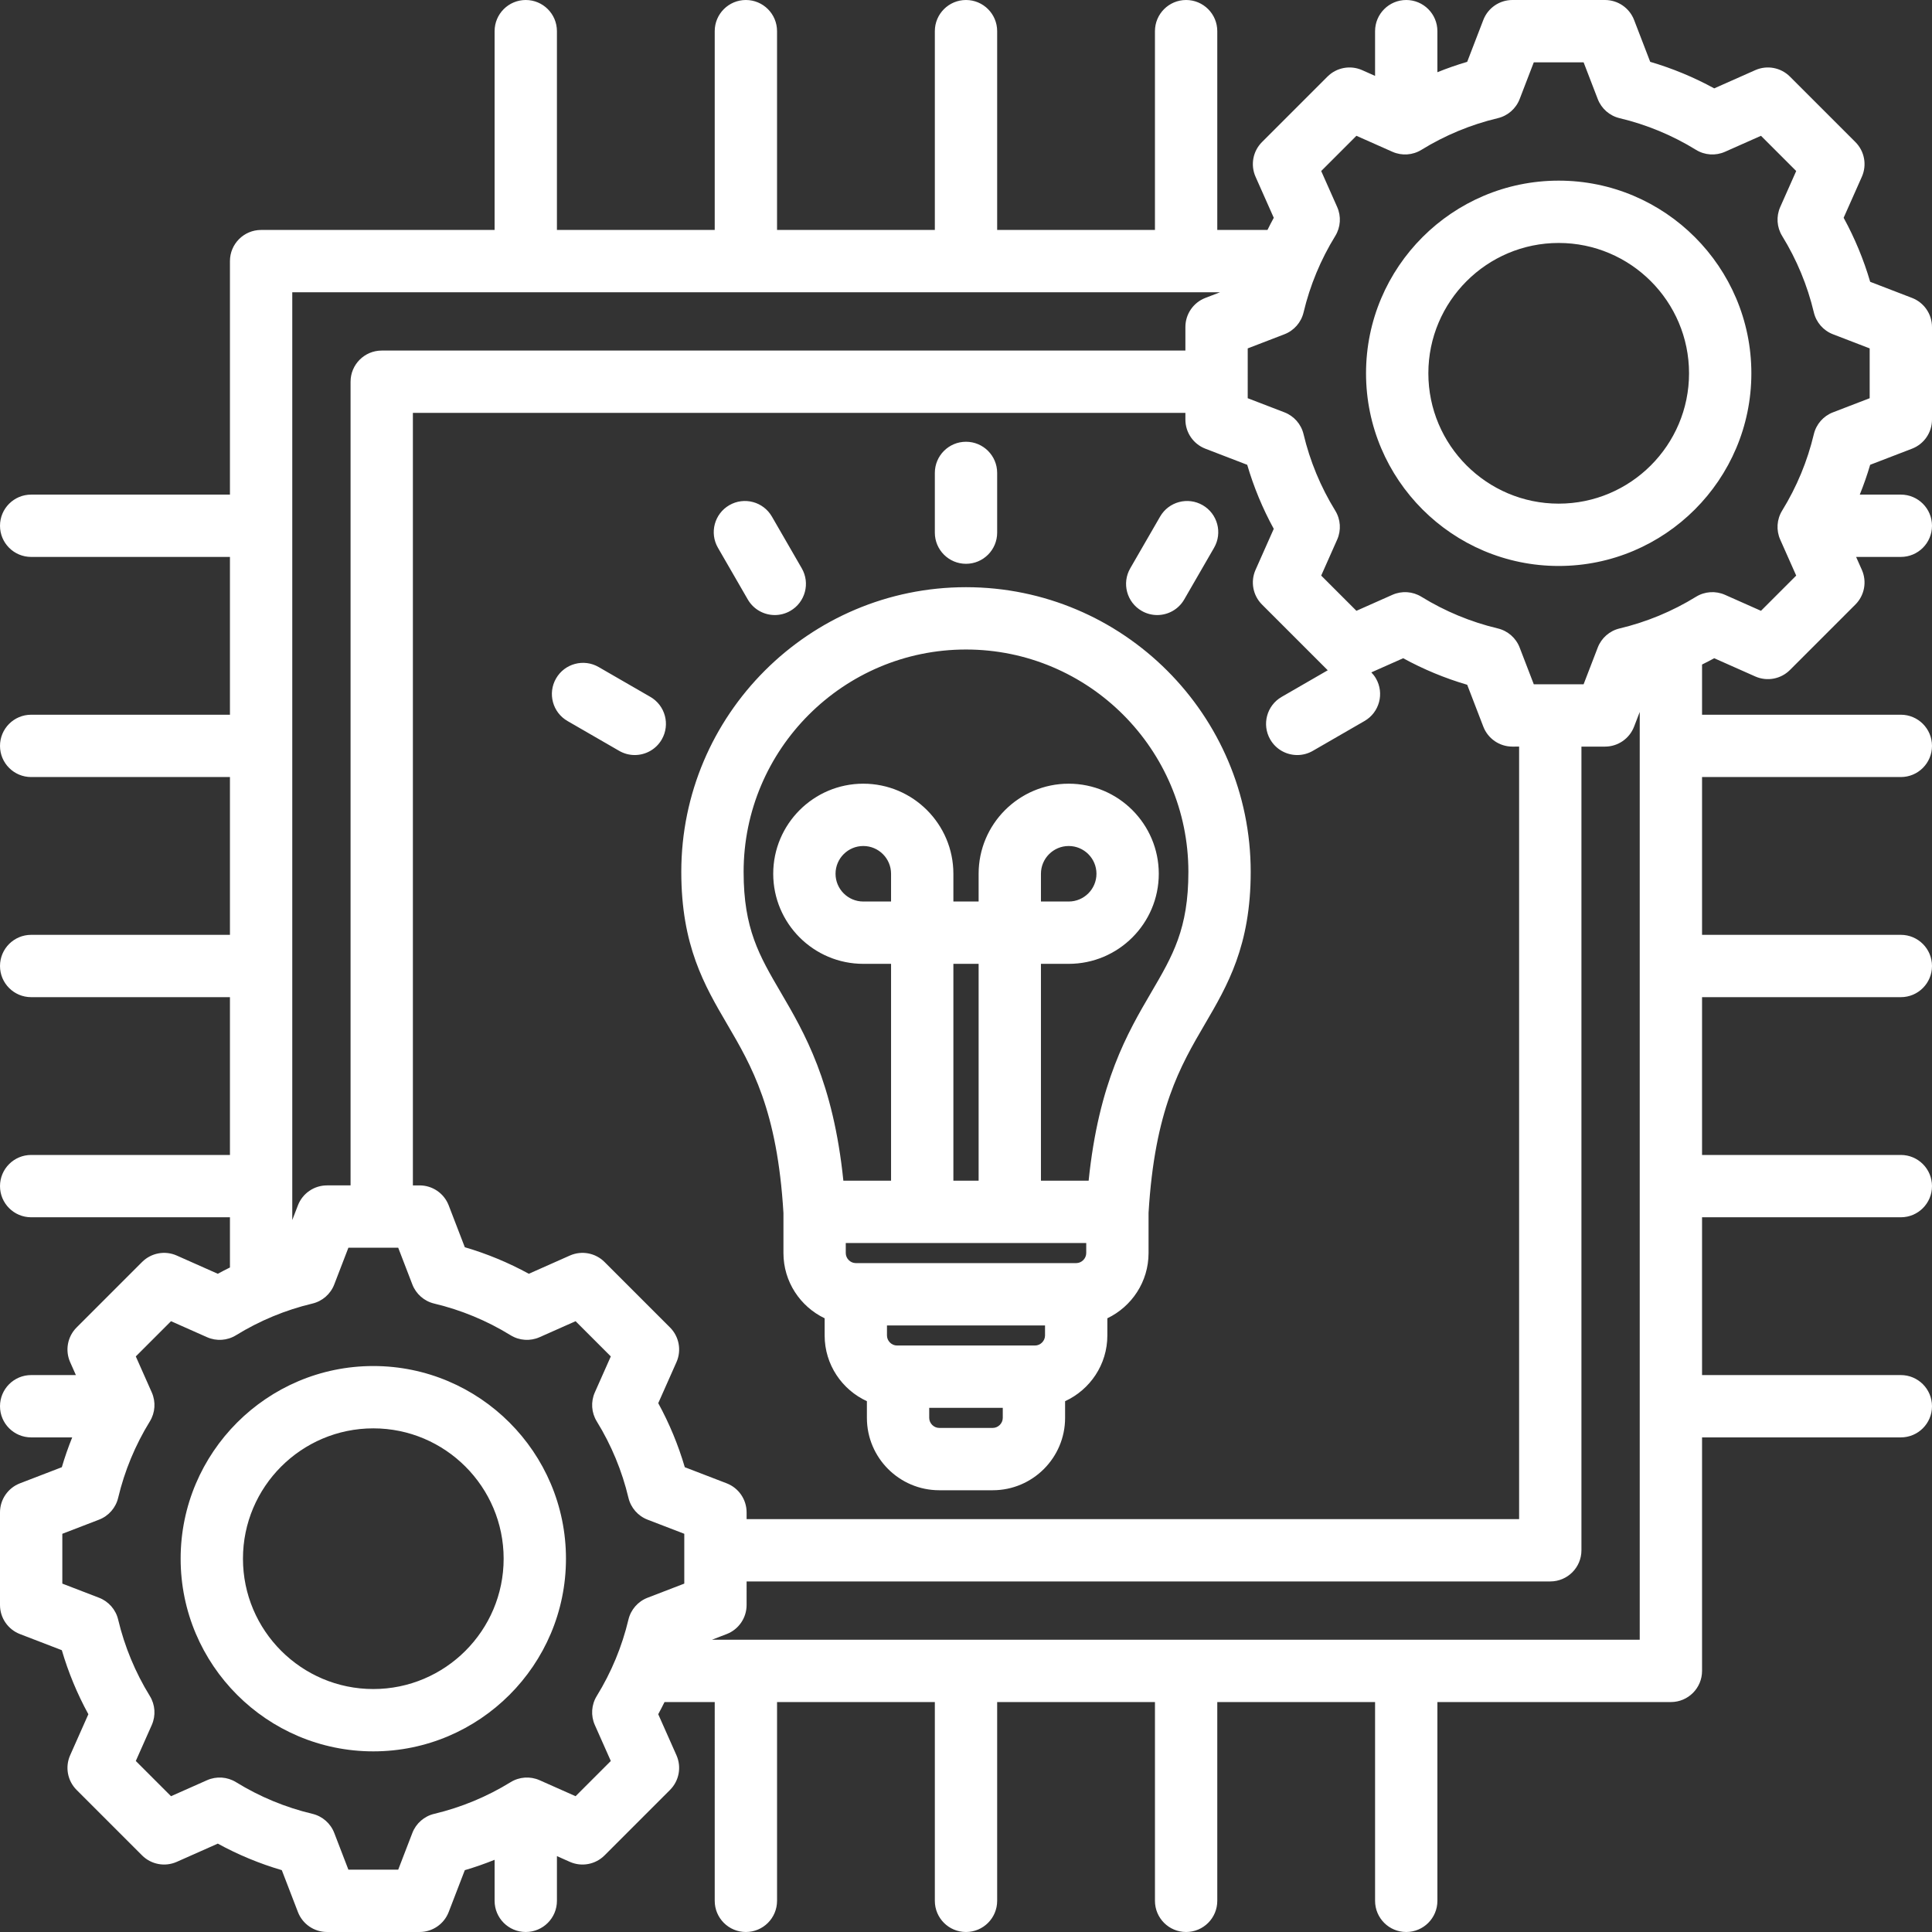 <?xml version="1.0" encoding="UTF-8" standalone="no"?><svg xmlns="http://www.w3.org/2000/svg" xmlns:xlink="http://www.w3.org/1999/xlink" fill="#ffffff" height="496" preserveAspectRatio="xMidYMid meet" version="1" viewBox="8.0 8.0 496.0 496.0" width="496" zoomAndPan="magnify"><rect x="8.0" y="8.0" width="496.0" height="496.0" fill="#333333" stroke="none"/><g id="change1_1"><path d="M498.874,123.19c3.088-1.188,5.126-4.156,5.126-7.466V91.95c0-3.31-2.038-6.277-5.127-7.466l-10.744-4.136 c-1.674-5.709-3.955-11.212-6.815-16.439l4.677-10.529c1.343-3.024,0.686-6.564-1.654-8.904l-16.812-16.811 c-2.339-2.34-5.878-2.998-8.903-1.655l-10.533,4.678c-5.227-2.859-10.729-5.14-16.435-6.813l-4.137-10.748 C426.327,10.038,423.359,8,420.05,8h-23.774c-3.31,0-6.277,2.038-7.466,5.126l-4.138,10.749c-2.596,0.761-5.147,1.655-7.651,2.665 V16c0-4.418-3.582-8-8-8s-8,3.582-8,8v11.482l-3.315-1.473c-3.025-1.343-6.563-0.686-8.904,1.655l-16.812,16.812 c-2.34,2.34-2.997,5.879-1.654,8.904l4.678,10.532c-0.563,1.029-1.097,2.073-1.615,3.123H320.51V16c0-4.418-3.582-8-8-8 s-8,3.582-8,8v51.035H264V16c0-4.418-3.582-8-8-8s-8,3.582-8,8v51.035h-40.51V16c0-4.418-3.582-8-8-8s-8,3.582-8,8v51.035h-40.511 V16c0-4.418-3.582-8-8-8s-8,3.582-8,8v51.035H75.034c-4.418,0-8,3.582-8,8v59.945H16c-4.418,0-8,3.582-8,8s3.582,8,8,8h51.034v40.51 H16c-4.418,0-8,3.582-8,8s3.582,8,8,8h51.034V248H16c-4.418,0-8,3.582-8,8c0,4.418,3.582,8,8,8h51.034v40.51H16 c-4.418,0-8,3.582-8,8s3.582,8,8,8h51.034v12.889c-1.05,0.518-2.092,1.052-3.121,1.615l-10.533-4.679 c-3.025-1.345-6.563-0.686-8.904,1.654l-16.812,16.812c-2.34,2.341-2.997,5.88-1.654,8.904l1.473,3.315H16c-4.418,0-8,3.582-8,8 s3.582,8,8,8h10.538c-1.01,2.505-1.903,5.056-2.665,7.652l-10.747,4.137C10.038,389.998,8,392.966,8,396.275v23.774 c0,3.31,2.038,6.277,5.126,7.466l10.745,4.136c1.674,5.709,3.955,11.212,6.815,16.44L26.01,458.62 c-1.343,3.024-0.686,6.563,1.654,8.904l16.812,16.812c2.341,2.34,5.879,2.996,8.904,1.654l10.533-4.679 c5.228,2.859,10.729,5.141,16.435,6.813l4.137,10.748c1.188,3.089,4.156,5.127,7.466,5.127h23.775c3.31,0,6.277-2.038,7.466-5.127 l4.136-10.744c2.597-0.761,5.147-1.655,7.652-2.664V496c0,4.418,3.582,8,8,8s8-3.582,8-8v-11.482l3.315,1.473 c3.026,1.342,6.563,0.686,8.904-1.654l16.812-16.812c2.34-2.341,2.997-5.88,1.654-8.904l-4.679-10.533 c0.563-1.029,1.097-2.072,1.614-3.121h12.89V496c0,4.418,3.582,8,8,8s8-3.582,8-8v-51.034H248V496c0,4.418,3.582,8,8,8s8-3.582,8-8 v-51.034h40.51V496c0,4.418,3.582,8,8,8s8-3.582,8-8v-51.034h40.511V496c0,4.418,3.582,8,8,8s8-3.582,8-8v-51.034h59.945 c4.418,0,8-3.582,8-8v-59.945H496c4.418,0,8-3.582,8-8s-3.582-8-8-8h-51.034V320.51H496c4.418,0,8-3.582,8-8s-3.582-8-8-8h-51.034 V264H496c4.418,0,8-3.582,8-8c0-4.418-3.582-8-8-8h-51.034v-40.51H496c4.418,0,8-3.582,8-8s-3.582-8-8-8h-51.034v-12.885 c1.051-0.519,2.096-1.053,3.126-1.617l10.528,4.676c3.025,1.344,6.563,0.686,8.904-1.654l16.812-16.812 c2.34-2.34,2.997-5.879,1.654-8.904l-1.473-3.315H496c4.418,0,8-3.582,8-8s-3.582-8-8-8h-10.54c1.01-2.505,1.904-5.056,2.666-7.652 L498.874,123.19z M331.989,163.199l16.812,16.811c0.023,0.024,0.051,0.041,0.075,0.065l-11.842,6.837 c-3.826,2.209-5.138,7.102-2.929,10.928c1.482,2.566,4.171,4.001,6.937,4.001c1.356,0,2.732-0.346,3.992-1.073l13.279-7.667 c3.826-2.209,5.138-7.102,2.929-10.928c-0.334-0.58-0.737-1.094-1.182-1.554l8.178-3.632c5.227,2.859,10.728,5.139,16.435,6.813 l4.137,10.748c1.188,3.089,4.156,5.126,7.466,5.126H398V398H199.675v-1.726c0-3.31-2.038-6.277-5.127-7.466l-10.744-4.135 c-1.675-5.711-3.955-11.214-6.814-16.44l4.676-10.528c1.343-3.024,0.686-6.563-1.654-8.904l-16.812-16.812 c-2.341-2.339-5.878-2.996-8.904-1.654l-10.533,4.679c-5.228-2.859-10.728-5.141-16.435-6.814l-4.137-10.748 c-1.188-3.088-4.156-5.126-7.466-5.126H114V114h198.325v1.725c0,3.31,2.038,6.277,5.127,7.466l10.744,4.136 c1.675,5.71,3.956,11.213,6.815,16.44l-4.677,10.529C328.992,157.32,329.649,160.859,331.989,163.199z M83.034,83.035h238.184 l-3.767,1.45c-3.088,1.189-5.126,4.157-5.126,7.466V98H106c-4.418,0-8,3.582-8,8v206.325h-6.05c-3.31,0-6.277,2.037-7.466,5.126 l-1.45,3.767V83.035z M169.337,423.8c-1.648,6.928-4.385,13.525-8.131,19.609c-1.383,2.246-1.569,5.03-0.499,7.441l4.105,9.244 l-9.043,9.043l-9.239-4.104c-2.409-1.071-5.195-0.886-7.441,0.5c-6.084,3.746-12.683,6.481-19.614,8.131 c-2.566,0.61-4.667,2.447-5.614,4.909L110.232,488H97.443l-3.63-9.43c-0.947-2.463-3.048-4.299-5.614-4.91 c-6.927-1.647-13.523-4.382-19.608-8.129c-2.248-1.384-5.032-1.57-7.441-0.499l-9.244,4.105l-9.043-9.043l4.104-9.239 c1.07-2.411,0.884-5.195-0.499-7.441c-3.746-6.085-6.482-12.684-8.132-19.614c-0.61-2.566-2.446-4.667-4.908-5.614L24,414.557 v-12.788l9.429-3.63c2.462-0.947,4.298-3.048,4.908-5.613c1.649-6.929,4.385-13.526,8.131-19.61c1.383-2.246,1.569-5.03,0.499-7.441 l-4.104-9.243l9.043-9.043l9.244,4.105c2.409,1.07,5.195,0.885,7.441-0.499c6.084-3.746,12.682-6.481,19.608-8.131 c2.565-0.61,4.666-2.446,5.613-4.908l3.63-9.43h12.789l3.63,9.43c0.947,2.462,3.048,4.298,5.613,4.908 c6.928,1.648,13.525,4.385,19.609,8.131c2.248,1.384,5.032,1.569,7.441,0.499l9.244-4.105l9.043,9.043l-4.104,9.239 c-1.071,2.411-0.884,5.196,0.5,7.442c3.745,6.081,6.48,12.68,8.131,19.613c0.61,2.566,2.447,4.667,4.909,5.614l9.426,3.628v12.789 l-9.43,3.63C171.783,419.134,169.947,421.234,169.337,423.8z M428.966,428.966H190.781l3.768-1.45 c3.088-1.188,5.126-4.156,5.126-7.466V414H406c4.418,0,8-3.582,8-8V199.675h6.05c3.31,0,6.277-2.038,7.466-5.126l1.45-3.768V428.966 z M488,110.232l-9.43,3.629c-2.462,0.947-4.298,3.047-4.908,5.614c-1.648,6.927-4.384,13.524-8.131,19.609 c-1.383,2.247-1.569,5.03-0.499,7.441l4.105,9.244l-9.043,9.043l-9.239-4.103c-2.409-1.07-5.194-0.885-7.442,0.5 c-6.081,3.745-12.681,6.48-19.613,8.13c-2.566,0.611-4.667,2.447-5.614,4.909l-3.629,9.426h-12.788l-3.63-9.43 c-0.947-2.462-3.048-4.298-5.613-4.909c-6.929-1.648-13.526-4.384-19.609-8.129c-2.248-1.384-5.032-1.569-7.441-0.5l-9.244,4.105 l-9.043-9.043l4.104-9.239c1.07-2.411,0.884-5.196-0.5-7.442c-3.745-6.081-6.48-12.68-8.131-19.613 c-0.61-2.566-2.446-4.667-4.908-5.614l-9.427-3.628V97.443l9.429-3.63c2.462-0.948,4.298-3.048,4.908-5.614 c1.649-6.928,4.385-13.526,8.131-19.61c1.383-2.246,1.569-5.03,0.499-7.441l-4.104-9.243l9.043-9.043l9.244,4.105 c2.409,1.069,5.195,0.884,7.441-0.5c6.084-3.746,12.682-6.481,19.607-8.129c2.566-0.611,4.667-2.447,5.614-4.909l3.63-9.43h12.789 l3.63,9.43c0.947,2.462,3.048,4.299,5.614,4.909c6.927,1.648,13.523,4.383,19.608,8.129c2.248,1.384,5.032,1.569,7.441,0.5 l9.244-4.105l9.043,9.043l-4.104,9.24c-1.07,2.411-0.884,5.195,0.5,7.442c3.746,6.083,6.481,12.682,8.131,19.613 c0.61,2.566,2.446,4.667,4.908,5.614L488,97.443V110.232z M408.162,54.375c-27.273,0-49.462,22.189-49.462,49.462 c0,27.274,22.188,49.463,49.462,49.463s49.463-22.189,49.463-49.463C457.625,76.564,435.436,54.375,408.162,54.375z M408.162,137.3 c-18.451,0-33.462-15.011-33.462-33.463c0-18.451,15.011-33.462,33.462-33.462s33.463,15.011,33.463,33.462 C441.625,122.289,426.613,137.3,408.162,137.3z M103.838,358.7c-27.273,0-49.463,22.188-49.463,49.462s22.189,49.463,49.463,49.463 s49.462-22.189,49.462-49.463S131.111,358.7,103.838,358.7z M103.838,441.625c-18.451,0-33.463-15.012-33.463-33.463 S85.387,374.7,103.838,374.7s33.462,15.011,33.462,33.462S122.289,441.625,103.838,441.625z M256,158.749 c-40.304,0-73.093,32.79-73.093,73.093c0,18.972,5.968,29.17,11.739,39.034c6.343,10.84,12.9,22.053,14.486,48.507v10.316 c0,7.377,4.333,13.745,10.578,16.742v4.414c0,7.483,4.457,13.93,10.848,16.871v4.284c0,10.244,8.334,18.578,18.577,18.578h13.728 c10.244,0,18.578-8.334,18.578-18.578v-4.284c6.391-2.94,10.848-9.388,10.848-16.871v-4.414c6.245-2.997,10.578-9.365,10.578-16.742 v-10.316c1.586-26.454,8.144-37.667,14.486-48.507c5.771-9.863,11.739-20.062,11.739-39.034 C329.093,191.538,296.304,158.749,256,158.749z M236.76,239.446h-7.127c-3.93,0-7.126-3.197-7.126-7.126 c0-3.93,3.196-7.126,7.126-7.126s7.127,3.197,7.127,7.126V239.446z M259.24,311.12h-6.48v-55.674h6.48V311.12z M286.867,327.12 v2.578c0,1.397-1.181,2.578-2.577,2.578h-56.58c-1.396,0-2.577-1.181-2.577-2.578v-2.578H286.867z M273.712,353.432h-35.423 c-1.397,0-2.578-1.181-2.578-2.577v-2.578h40.578v2.578C276.289,352.251,275.109,353.432,273.712,353.432z M262.863,374.588h-13.728 c-1.397,0-2.577-1.181-2.577-2.578v-2.578h18.883v2.578C265.441,373.407,264.261,374.588,262.863,374.588z M303.544,262.795 c-6.055,10.348-13.462,23.005-16.06,48.325H275.24v-55.674h7.127c12.752,0,23.126-10.375,23.126-23.126 c0-12.752-10.374-23.126-23.126-23.126s-23.127,10.375-23.127,23.126v7.126h-6.48v-7.126c0-12.752-10.375-23.126-23.127-23.126 s-23.126,10.375-23.126,23.126c0,12.751,10.374,23.126,23.126,23.126h7.127v55.674h-12.244c-2.598-25.32-10.005-37.978-16.06-48.325 c-5.544-9.474-9.549-16.319-9.549-30.954c0-31.481,25.611-57.093,57.093-57.093s57.093,25.612,57.093,57.093 C313.093,246.476,309.088,253.321,303.544,262.795z M275.24,239.446v-7.126c0-3.93,3.197-7.126,7.127-7.126s7.126,3.197,7.126,7.126 c0,3.929-3.196,7.126-7.126,7.126H275.24z M248,144.745v-15.333c0-4.418,3.582-8,8-8s8,3.582,8,8v15.333c0,4.418-3.582,8-8,8 S248,149.164,248,144.745z M192.311,148.621c-2.209-3.827-0.897-8.719,2.929-10.928c3.829-2.211,8.719-0.897,10.929,2.928 l7.666,13.279c2.209,3.827,0.897,8.719-2.929,10.928c-1.26,0.728-2.636,1.073-3.992,1.073c-2.766,0-5.454-1.435-6.937-4.001 L192.311,148.621z M177.893,197.839c-1.481,2.566-4.171,4.001-6.936,4.001c-1.357,0-2.732-0.346-3.992-1.073l-13.278-7.666 c-3.826-2.209-5.138-7.102-2.928-10.928c2.209-3.827,7.101-5.138,10.928-2.928l13.278,7.666 C178.791,189.12,180.103,194.013,177.893,197.839z M298.167,153.9l7.666-13.278c2.208-3.827,7.101-5.139,10.928-2.928 c3.826,2.209,5.138,7.102,2.928,10.928l-7.666,13.278c-1.481,2.566-4.171,4.001-6.936,4.001c-1.357,0-2.732-0.346-3.992-1.073 C297.269,162.619,295.957,157.727,298.167,153.9z"/></g></svg>